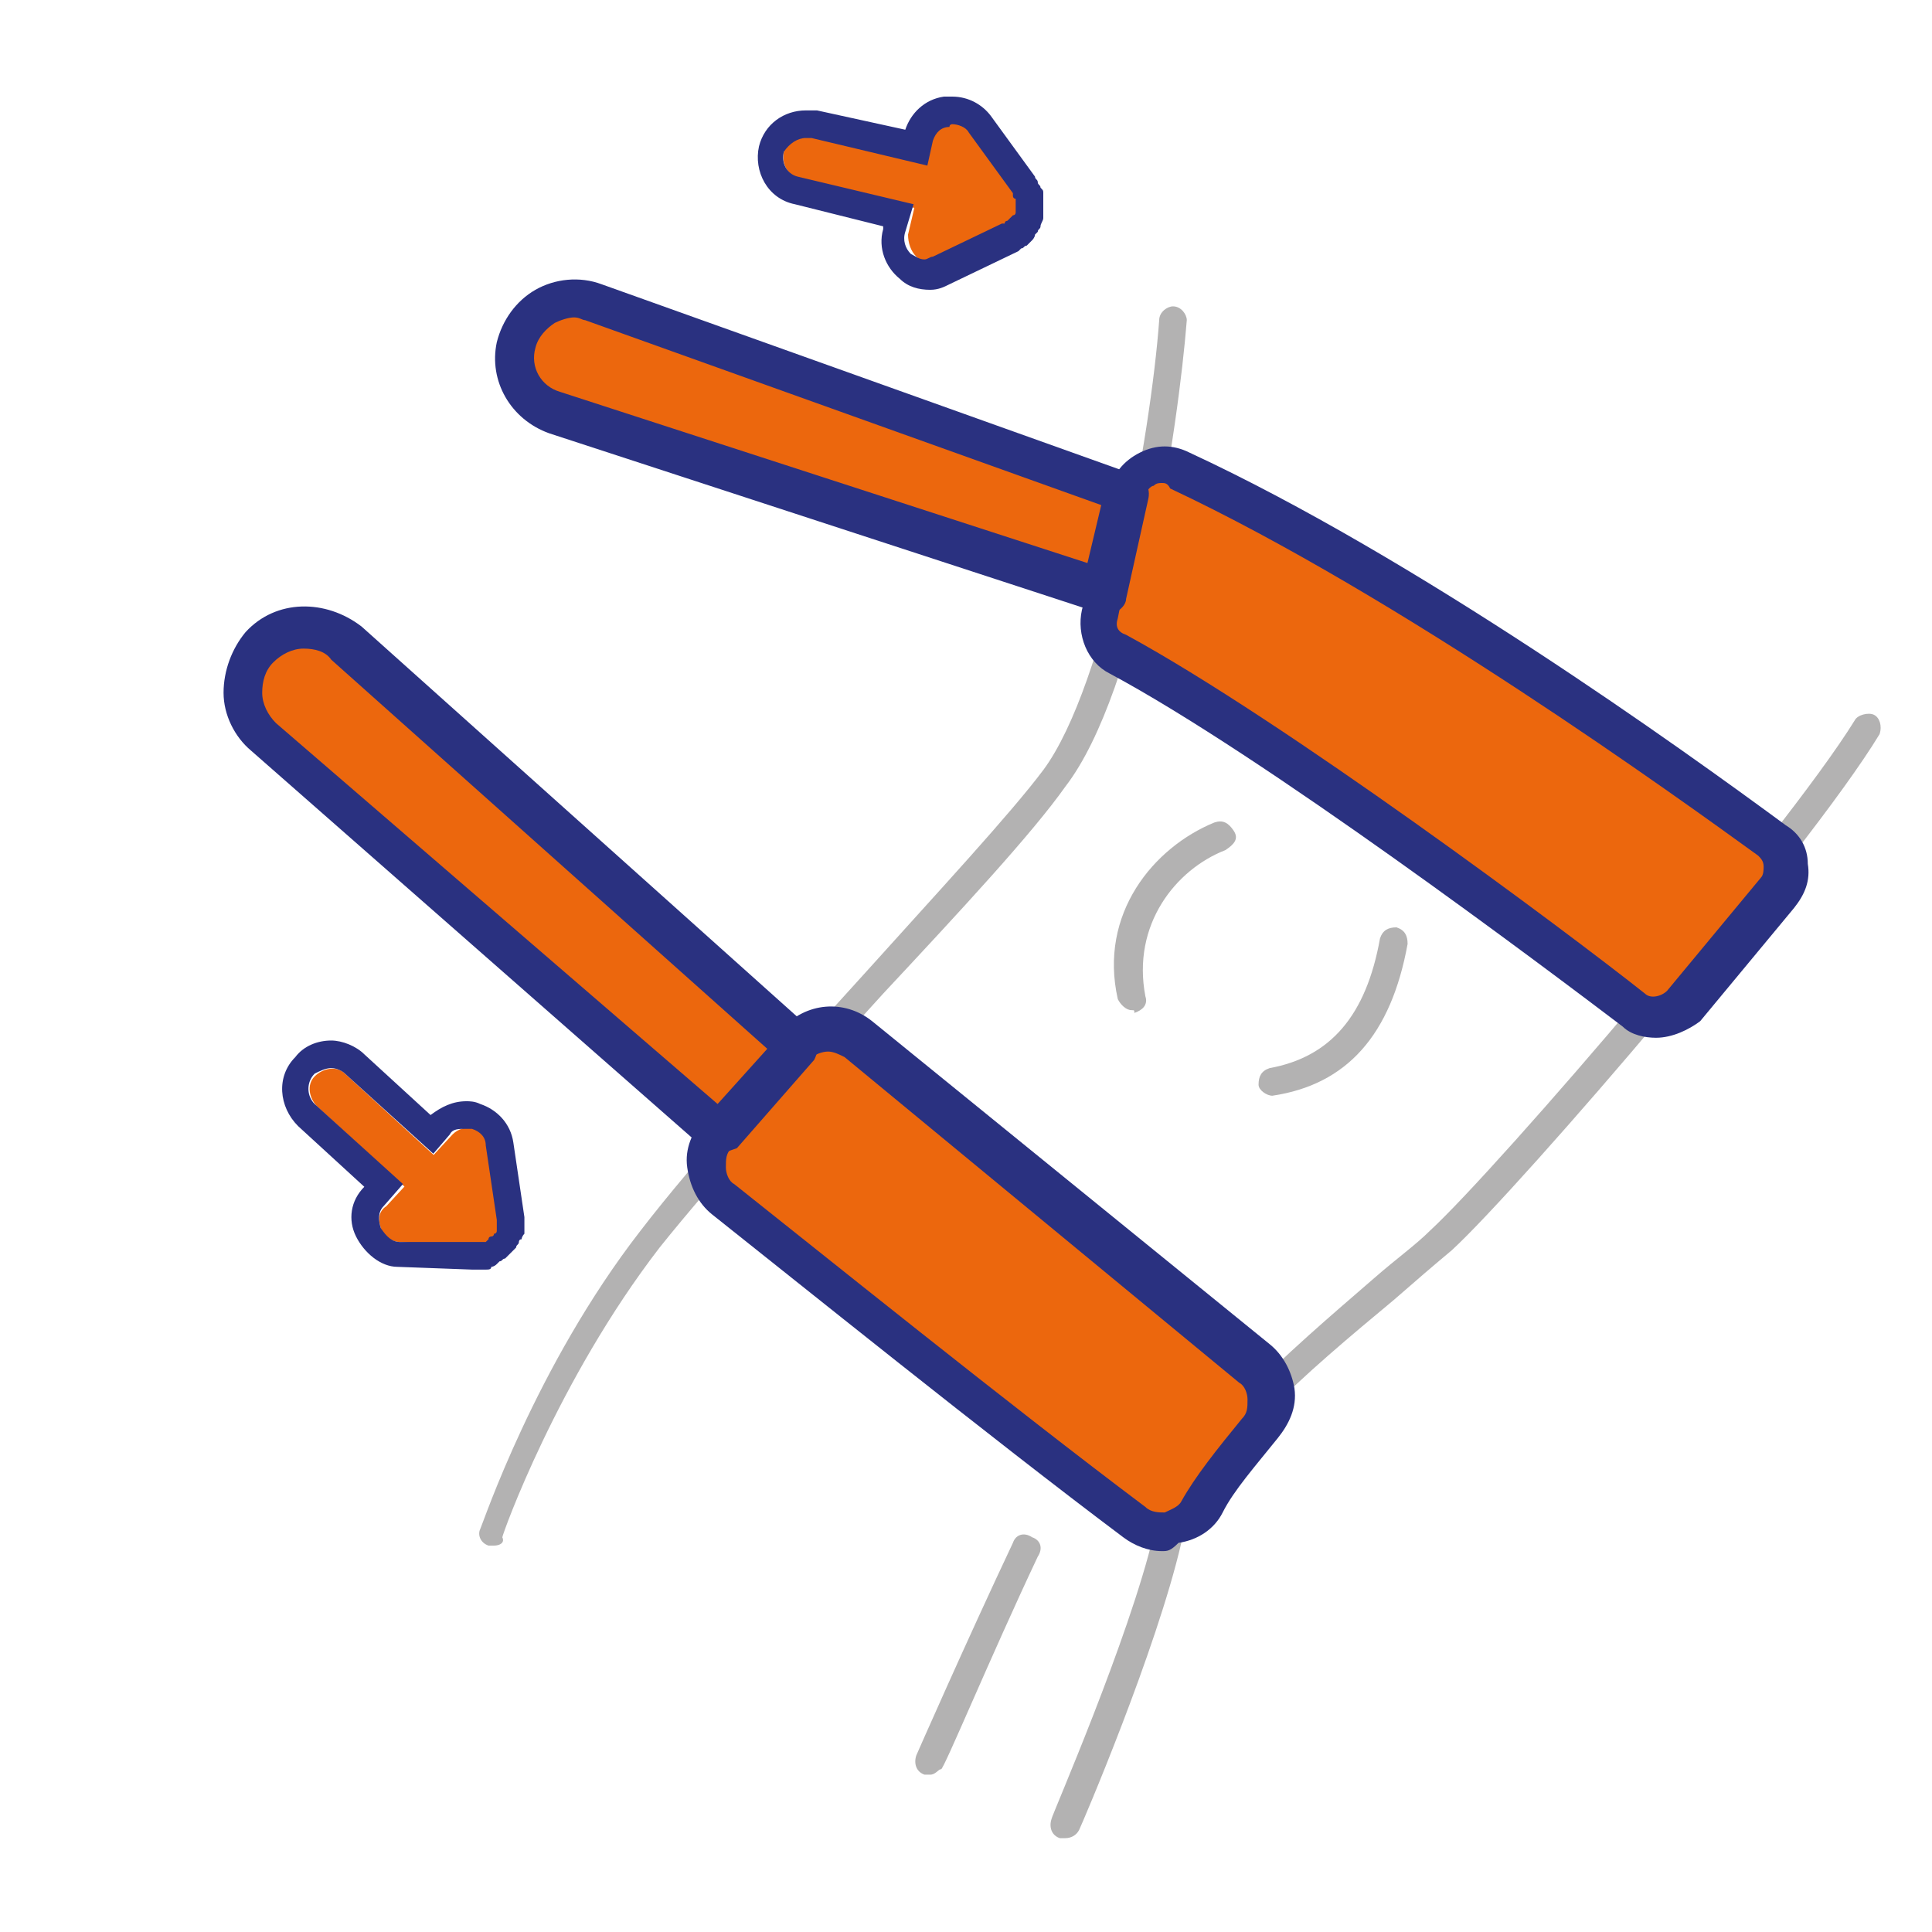 <?xml version="1.0" encoding="UTF-8"?> <svg xmlns="http://www.w3.org/2000/svg" xmlns:xlink="http://www.w3.org/1999/xlink" version="1.1" id="Capa_1" x="0px" y="0px" viewBox="0 0 70 70" style="enable-background:new 0 0 70 70;" xml:space="preserve"> <style type="text/css"> .st0{fill:#B3B2B2;} .st1{fill:#EC670D;} .st2{fill:#2A3180;} </style> <g> <path class="st0" d="M17.9,56c-0.1,0-0.1,0-0.2,0c-0.3-0.1-0.4-0.4-0.3-0.6c0.1-0.2,2-5.9,5.8-10.8c2-2.6,5.1-6,8.1-9.3 c2.7-3,5.3-5.8,6.5-7.4c2.3-3.1,3.9-12.2,4.2-16.3c0-0.3,0.3-0.5,0.5-0.5c0.3,0,0.5,0.3,0.5,0.5c-0.3,3.8-1.7,13.4-4.4,16.9 c-1.2,1.7-3.8,4.5-6.6,7.5c-3,3.3-6.1,6.7-8.1,9.2c-3.7,4.8-5.7,10.4-5.7,10.5C18.3,55.9,18.1,56,17.9,56z"></path> </g> <g> <path class="st0" d="M38.6,66.6c-0.1,0-0.1,0-0.2,0c-0.3-0.1-0.4-0.4-0.3-0.7c0-0.1,2.8-6.5,3.7-10.3c0.8-3.2,5-6.7,8-9.3 c0.8-0.7,1.5-1.2,2-1.7c2.5-2.3,12.8-14.3,15.4-18.5c0.1-0.2,0.5-0.3,0.7-0.2c0.2,0.1,0.3,0.4,0.2,0.7c-2.6,4.3-13,16.4-15.5,18.7 c-0.6,0.5-1.3,1.1-2.1,1.8c-3,2.5-7,5.8-7.7,8.8c-0.9,3.9-3.6,10.2-3.7,10.4C39,66.5,38.8,66.6,38.6,66.6z"></path> </g> <g> <path class="st0" d="M41,36.6c-0.2,0-0.4-0.2-0.5-0.4c-0.7-3.1,1.3-5.5,3.5-6.4c0.3-0.1,0.5,0,0.7,0.3s0,0.5-0.3,0.7 c-1.8,0.7-3.4,2.7-2.9,5.3c0.1,0.3-0.1,0.5-0.4,0.6C41.1,36.6,41.1,36.6,41,36.6z"></path> </g> <g> <path class="st0" d="M46.1,39.7c-0.2,0-0.5-0.2-0.5-0.4c0-0.3,0.1-0.5,0.4-0.6c2.2-0.4,3.5-1.9,4-4.7c0.1-0.3,0.3-0.4,0.6-0.4 c0.3,0.1,0.4,0.3,0.4,0.6C50.4,37.5,48.8,39.3,46.1,39.7C46.2,39.7,46.1,39.7,46.1,39.7z"></path> </g> <g> <path class="st0" d="M33.7,64.3c-0.1,0-0.1,0-0.2,0c-0.3-0.1-0.4-0.4-0.3-0.7c0,0,1.8-4.1,3.5-7.7c0.1-0.3,0.4-0.4,0.7-0.2 c0.3,0.1,0.4,0.4,0.2,0.7c-1.7,3.6-3.4,7.7-3.5,7.7C34,64.1,33.9,64.3,33.7,64.3z"></path> </g> <g> <path class="st1" d="M40.5,23.7c5.6,3.1,15.6,10.5,18.7,12.9c0.6,0.4,1.4,0.3,1.8-0.2l3.4-4.1c0.5-0.6,0.4-1.5-0.2-1.9 c-3.3-2.4-13.2-9.5-21.5-13.4c-0.8-0.4-1.7,0.1-1.9,0.9c-0.3,1.6-0.7,3.3-1,4.4C39.7,22.8,40,23.4,40.5,23.7"></path> </g> <g> <path class="st2" d="M60,37.6c-0.4,0-0.9-0.1-1.2-0.4c-2.9-2.2-13-9.8-18.6-12.8c-0.8-0.4-1.2-1.4-1-2.3c0.3-1.1,0.7-2.8,1-4.3 c0.1-0.6,0.5-1.1,1.1-1.4c0.6-0.3,1.2-0.3,1.8,0c8.2,3.8,17.8,10.7,21.6,13.5c0.5,0.3,0.8,0.8,0.8,1.4c0.1,0.6-0.1,1.1-0.5,1.6 l-3.4,4.1C61.2,37.3,60.6,37.6,60,37.6z M42.1,17.5c-0.1,0-0.2,0-0.3,0.1c-0.1,0-0.3,0.2-0.3,0.4c-0.3,1.6-0.8,3.3-1,4.4 c-0.1,0.3,0,0.5,0.3,0.6h0c5.7,3.1,15.9,10.7,18.8,13c0.2,0.2,0.6,0.1,0.8-0.1l3.4-4.1c0.1-0.1,0.1-0.3,0.1-0.4 c0-0.2-0.1-0.3-0.2-0.4c-2.9-2.1-13-9.4-21.3-13.3C42.3,17.5,42.2,17.5,42.1,17.5z"></path> </g> <g> <path class="st1" d="M31.1,37.7l14.4,11.7c0.7,0.6,0.8,1.6,0.2,2.3c-0.7,0.8-1.5,1.8-2.1,2.9c-0.5,0.8-1.6,1.1-2.4,0.5 c-4.8-3.6-12-9.4-14.9-11.7c-0.7-0.6-0.8-1.7-0.2-2.4l2.8-3.2C29.4,37.2,30.4,37.2,31.1,37.7"></path> </g> <g> <path class="st2" d="M42.1,56.2c-0.5,0-1-0.2-1.4-0.5c-4.8-3.6-12-9.4-14.9-11.7c-0.5-0.4-0.8-1-0.9-1.7c-0.1-0.7,0.2-1.3,0.6-1.8 l2.8-3.2c0.9-1,2.3-1.1,3.3-0.3l14.4,11.7c0.5,0.4,0.8,1,0.9,1.6c0.1,0.7-0.2,1.3-0.6,1.8c-0.8,1-1.6,1.9-2,2.7 c-0.3,0.6-0.9,1-1.6,1.1C42.4,56.2,42.3,56.2,42.1,56.2z M30,38.1c-0.2,0-0.5,0.1-0.7,0.3l-2.8,3.2c-0.2,0.2-0.2,0.4-0.2,0.7 c0,0.2,0.1,0.5,0.3,0.6c2.9,2.3,10.1,8.1,14.9,11.7c0.2,0.2,0.5,0.2,0.7,0.2c0.2-0.1,0.5-0.2,0.6-0.4c0.5-0.9,1.3-1.9,2.2-3 c0.2-0.2,0.2-0.4,0.2-0.7c0-0.2-0.1-0.5-0.3-0.6L30.6,38.3l0,0C30.4,38.2,30.2,38.1,30,38.1z"></path> </g> <g> <path class="st1" d="M26,41.1L9.6,26.7c-1-0.8-1-2.3-0.1-3.2c0.8-0.9,2.2-0.9,3.1-0.1l16.3,14.6L26,41.1z"></path> </g> <g> <path class="st2" d="M26,41.8c-0.2,0-0.4-0.1-0.5-0.2L9.1,27.2c-0.6-0.5-1-1.3-1-2.1s0.3-1.6,0.8-2.2c1.1-1.2,2.9-1.2,4.2-0.2 l16.3,14.6c0.3,0.3,0.3,0.7,0.1,1.1l-2.8,3.2C26.4,41.7,26.2,41.8,26,41.8z M11,23.5c-0.4,0-0.8,0.2-1.1,0.5 c-0.3,0.3-0.4,0.7-0.4,1.1c0,0.4,0.2,0.8,0.5,1.1L26,40l1.8-2L12,23.9C11.8,23.6,11.4,23.5,11,23.5z"></path> </g> <g> <path class="st1" d="M40,21.4l-19.9-6.5c-1-0.3-1.6-1.4-1.4-2.5c0.3-1.2,1.6-2,2.8-1.5l19.3,6.9L40,21.4z"></path> </g> <g> <path class="st2" d="M40,22.2c-0.1,0-0.2,0-0.2,0l-19.9-6.5c-1.4-0.5-2.2-1.9-1.9-3.3c0.2-0.8,0.7-1.5,1.4-1.9 c0.7-0.4,1.6-0.5,2.4-0.2l19.3,6.9c0.4,0.1,0.6,0.5,0.5,0.9l-0.8,3.6c0,0.2-0.2,0.4-0.4,0.5C40.3,22.1,40.2,22.2,40,22.2z M20.8,11.5c-0.2,0-0.5,0.1-0.7,0.2c-0.3,0.2-0.6,0.5-0.7,0.9c-0.2,0.7,0.2,1.4,0.9,1.6l19.1,6.2l0.5-2.1l-18.7-6.7 C21.1,11.6,21,11.5,20.8,11.5z"></path> </g> <g> <path class="st1" d="M36.1,8.3c-0.1,0-0.1,0-0.2,0l-2-0.6c-0.4-0.1-0.7-0.6-0.6-1l0.4-1.7c0.1-0.3,0.3-0.5,0.6-0.6 c0.3-0.1,0.6,0.1,0.8,0.3l1.6,2.2C37,7.4,37,7.7,36.8,8C36.6,8.2,36.4,8.3,36.1,8.3z"></path> </g> <g> <path class="st1" d="M33.7,9.5c-0.2,0-0.4-0.1-0.5-0.2c-0.2-0.2-0.3-0.5-0.3-0.8l0.4-1.7c0.1-0.4,0.5-0.7,1-0.6l2.1,0.5 c0.3,0.1,0.6,0.4,0.6,0.7c0,0.3-0.1,0.7-0.5,0.8L34,9.4C33.9,9.5,33.8,9.5,33.7,9.5z"></path> </g> <g> <path class="st1" d="M34,7.7c-0.1,0-0.1,0-0.2,0L29,6.5c-0.4-0.1-0.7-0.5-0.6-1c0.1-0.4,0.5-0.7,1-0.6l4.7,1.2 c0.4,0.1,0.7,0.5,0.6,1C34.7,7.5,34.3,7.7,34,7.7z"></path> </g> <g> <path class="st2" d="M34.5,4.5c0.2,0,0.5,0.1,0.6,0.3l1.6,2.2c0,0,0,0,0,0.1c0,0,0,0.1,0.1,0.1c0,0,0,0.1,0,0.1c0,0,0,0,0,0.1 c0,0,0,0,0,0c0,0,0,0.1,0,0.1c0,0,0,0.1,0,0.1c0,0,0,0.1,0,0.1c0,0,0,0.1-0.1,0.1c0,0,0,0,0,0c0,0,0,0-0.1,0.1c0,0-0.1,0.1-0.1,0.1 c0,0-0.1,0-0.1,0.1c0,0,0,0-0.1,0l-2.5,1.2c-0.1,0-0.2,0.1-0.3,0.1c-0.2,0-0.3-0.1-0.5-0.2c-0.2-0.2-0.3-0.5-0.2-0.8l0.3-1l-4.2-1 c-0.4-0.1-0.6-0.5-0.5-0.9C28.6,5.2,28.9,5,29.2,5c0.1,0,0.1,0,0.2,0l4.2,1l0.2-0.9c0.1-0.3,0.3-0.5,0.6-0.5 C34.4,4.5,34.5,4.5,34.5,4.5 M34.5,3.5L34.5,3.5c-0.1,0-0.2,0-0.3,0c-0.7,0.1-1.2,0.6-1.4,1.2L29.6,4C29.5,4,29.4,4,29.2,4 c-0.8,0-1.5,0.5-1.7,1.3c-0.2,0.9,0.3,1.9,1.3,2.1l3.2,0.8l0,0.1c-0.2,0.7,0.1,1.4,0.6,1.8c0.3,0.3,0.7,0.4,1.1,0.4 c0.3,0,0.5-0.1,0.7-0.2l2.5-1.2C36.9,9.1,37,9,37,9c0.1,0,0.1-0.1,0.2-0.1c0.1-0.1,0.1-0.1,0.2-0.2c0,0,0.1-0.1,0.1-0.2 c0,0,0.1-0.1,0.1-0.1c0-0.1,0.1-0.1,0.1-0.2c0-0.1,0.1-0.2,0.1-0.3c0-0.1,0-0.2,0-0.3c0-0.1,0-0.1,0-0.2c0-0.1,0-0.1,0-0.2 c0-0.1,0-0.2,0-0.2c0-0.1,0-0.1-0.1-0.2c0-0.1-0.1-0.1-0.1-0.2c0-0.1-0.1-0.1-0.1-0.2l-1.6-2.2C35.6,3.8,35.1,3.5,34.5,3.5"></path> </g> <g> <path class="st1" d="M17.3,45.2c-0.2,0-0.4-0.1-0.6-0.2l-1.5-1.5c-0.3-0.3-0.3-0.8,0-1.1l1.2-1.3c0.2-0.2,0.5-0.3,0.8-0.2 c0.3,0.1,0.5,0.4,0.6,0.7l0.4,2.7c0,0.3-0.1,0.7-0.4,0.8C17.5,45.2,17.4,45.2,17.3,45.2z"></path> </g> <g> <path class="st1" d="M17.3,45.2C17.3,45.2,17.2,45.2,17.3,45.2L14.5,45c-0.3,0-0.6-0.2-0.7-0.5c-0.1-0.3-0.1-0.6,0.2-0.8l1.2-1.3 c0.3-0.3,0.8-0.3,1.1-0.1l1.6,1.4c0.3,0.2,0.3,0.6,0.2,0.9C17.9,45,17.6,45.2,17.3,45.2z"></path> </g> <g> <path class="st1" d="M15.6,43.6c-0.2,0-0.4-0.1-0.5-0.2l-3.6-3.3c-0.3-0.3-0.4-0.8-0.1-1.1c0.3-0.3,0.8-0.4,1.1-0.1l3.6,3.3 c0.3,0.3,0.4,0.8,0.1,1.1C16.1,43.5,15.9,43.6,15.6,43.6z"></path> </g> <g> <path class="st2" d="M12,38.7c0.2,0,0.4,0.1,0.5,0.2l3.2,2.9l0.6-0.7c0.1-0.2,0.3-0.2,0.6-0.2c0.1,0,0.2,0,0.2,0 c0.3,0.1,0.5,0.3,0.5,0.6l0.4,2.7c0,0,0,0,0,0.1c0,0,0,0.1,0,0.1c0,0,0,0.1,0,0.1c0,0,0,0.1,0,0.1c0,0,0,0,0,0c0,0,0,0.1-0.1,0.1 c0,0,0,0.1-0.1,0.1c0,0-0.1,0-0.1,0.1c0,0-0.1,0.1-0.1,0.1c0,0,0,0,0,0c0,0,0,0-0.1,0c0,0-0.1,0-0.1,0c0,0-0.1,0-0.1,0 c0,0,0,0-0.1,0c0,0,0,0,0,0L14.5,45c-0.3,0-0.5-0.2-0.7-0.5c-0.1-0.3-0.1-0.6,0.1-0.8l0.7-0.8l-3.2-2.9c-0.3-0.3-0.3-0.8,0-1.1 C11.6,38.8,11.8,38.7,12,38.7 M12,37.7c-0.5,0-1,0.2-1.3,0.6c-0.7,0.7-0.6,1.8,0.1,2.5l2.4,2.2l0,0c-0.5,0.5-0.6,1.2-0.3,1.8 c0.3,0.6,0.9,1.1,1.5,1.1l2.7,0.1c0,0,0,0,0.1,0c0,0,0.1,0,0.2,0c0.1,0,0.2,0,0.2,0c0.1,0,0.2,0,0.2-0.1c0,0,0.1,0,0.2-0.1 c0,0,0.1-0.1,0.1-0.1c0.1,0,0.1-0.1,0.2-0.1c0.1-0.1,0.1-0.1,0.2-0.2c0.1-0.1,0.1-0.1,0.2-0.2c0-0.1,0.1-0.1,0.1-0.2 c0,0,0-0.1,0.1-0.1c0-0.1,0.1-0.2,0.1-0.2c0-0.1,0-0.1,0-0.2c0-0.1,0-0.1,0-0.2c0-0.1,0-0.1,0-0.2l-0.4-2.7 c-0.1-0.7-0.6-1.2-1.2-1.4c-0.2-0.1-0.4-0.1-0.5-0.1c-0.5,0-0.9,0.2-1.3,0.5l-2.4-2.2C12.9,37.9,12.4,37.7,12,37.7"></path> </g> </svg> 
